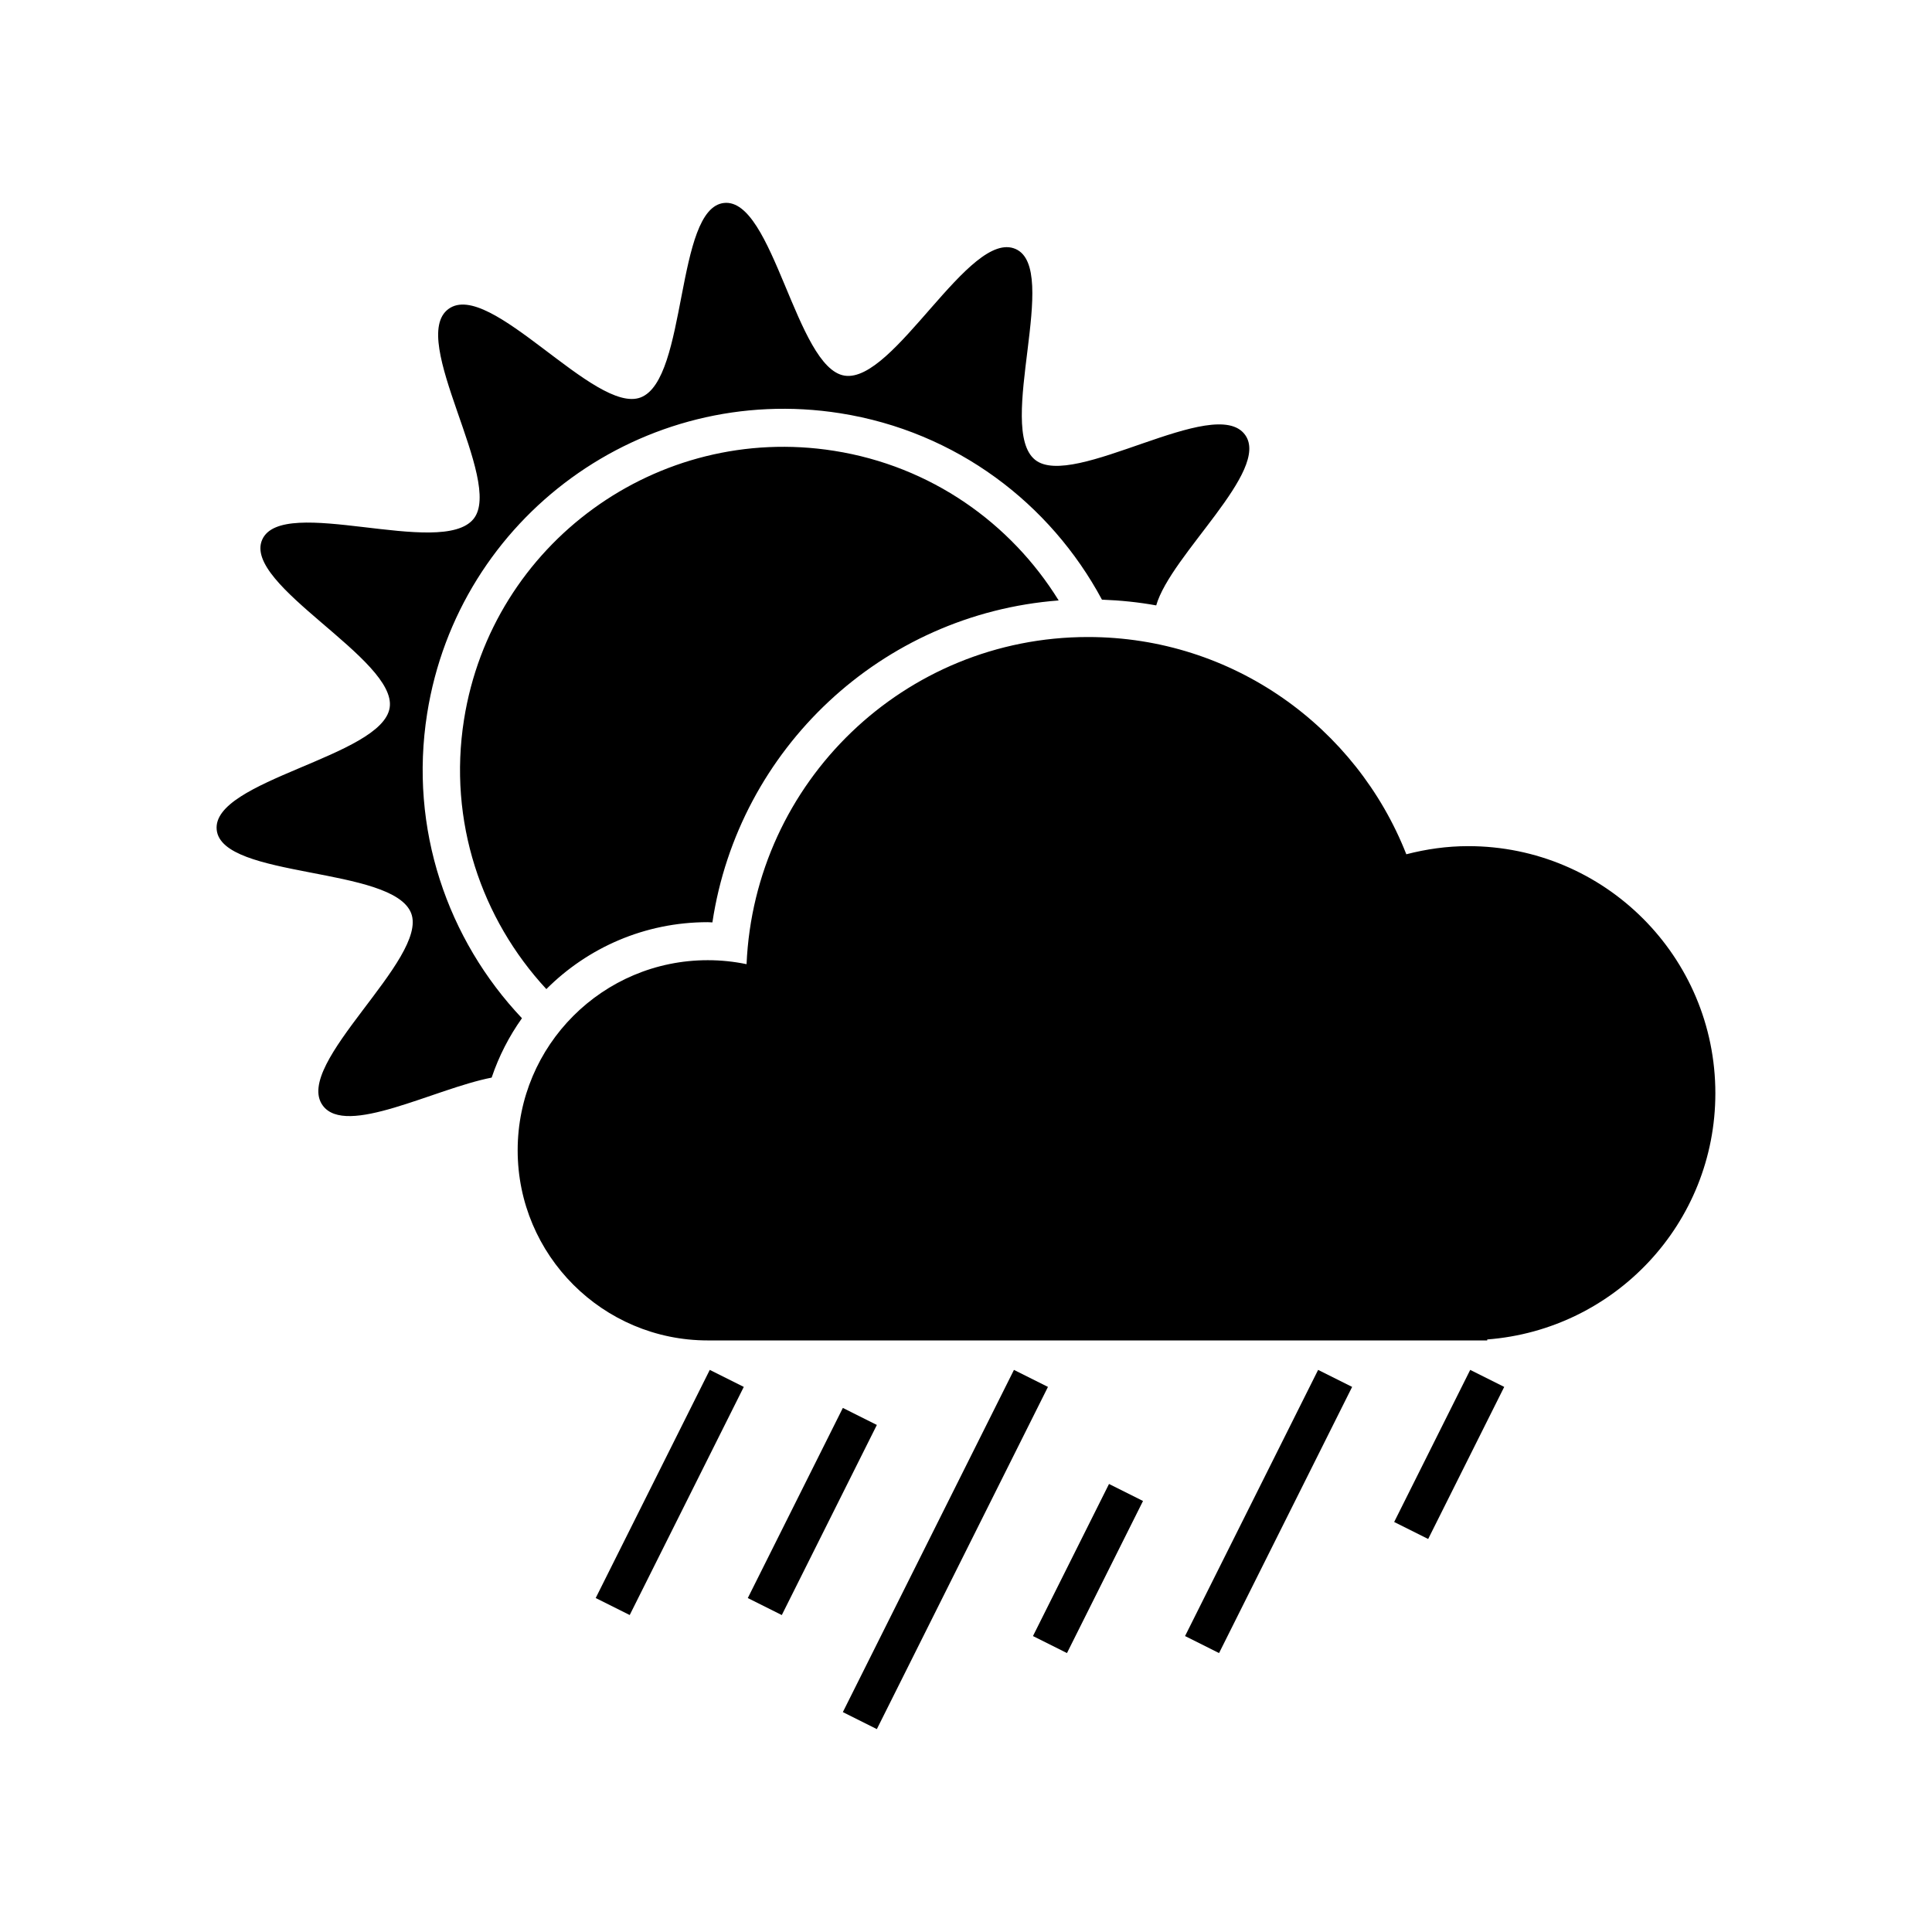 <?xml version="1.0" encoding="UTF-8"?>
<!-- Uploaded to: SVG Repo, www.svgrepo.com, Generator: SVG Repo Mixer Tools -->
<svg fill="#000000" width="800px" height="800px" version="1.1" viewBox="144 144 512 512" xmlns="http://www.w3.org/2000/svg">
 <path d="m538.13 498.97v0.258h-206.56c-27.82 0-50.383-22.562-50.383-50.383 0-27.824 22.562-50.383 50.383-50.383 3.523 0 6.957 0.367 10.277 1.055 2.102-48.219 41.746-86.699 90.484-86.699 38.387 0 71.121 23.887 84.359 57.574 5.254-1.359 10.727-2.156 16.402-2.156 36.172 0 65.496 29.32 65.496 65.496 0 34.465-26.645 62.656-60.457 65.238zm-173.09-235.5c25.688 4.055 46.844 19.156 59.52 39.656-46.98 3.594-84.855 39.359-91.766 85.32-0.418-0.004-0.816-0.059-1.234-0.059-16.707 0-31.824 6.777-42.77 17.734-17.199-18.57-26.082-44.473-21.824-71.41 7.398-46.734 51.309-78.625 98.074-71.242zm70.988 39.445c-13.672-25.473-38.582-44.531-69.344-49.395-52.219-8.254-101.24 27.387-109.49 79.605-4.828 30.52 5.422 59.883 25.129 80.715-3.402 4.781-6.121 10.066-8.031 15.738-15.285 2.984-38.652 15.801-44.777 7.371-7.961-10.949 28.094-38.867 23.449-50.926-4.801-12.48-50.176-9.117-51.535-22.105-1.371-13.176 43.781-19.363 45.836-32.359 2.035-12.863-39.066-32.535-33.785-44.527 5.32-12.078 47.508 4.984 56.012-5.512 8.133-10.031-17.559-47.699-6.621-55.652 10.941-7.961 38.863 28.094 50.922 23.453 12.473-4.801 9.109-50.18 22.098-51.535 13.035-1.359 19.074 43.77 31.941 45.766 13.141 2.039 33.09-38.984 45.332-33.555 11.934 5.301-5.254 47.43 5.129 55.844 10.035 8.133 47.715-17.551 55.664-6.609 6.856 9.43-19.688 31.75-23.547 45.207-4.68-0.852-9.488-1.34-14.379-1.523zm-94.918 208.63-30.23 60.457-9.012-4.508 30.23-60.457zm35.266 10.078-25.191 50.383-9.012-4.508 25.191-50.383zm45.344-10.078-45.344 90.688-9.012-4.508 45.344-90.688zm25.191 30.23-20.152 40.305-9.012-4.508 20.152-40.305zm55.418-30.23-35.266 70.535-9.012-4.508 35.266-70.535zm40.305 0-20.152 40.305-9.012-4.508 20.152-40.305z" fill-rule="evenodd"/>
</svg>